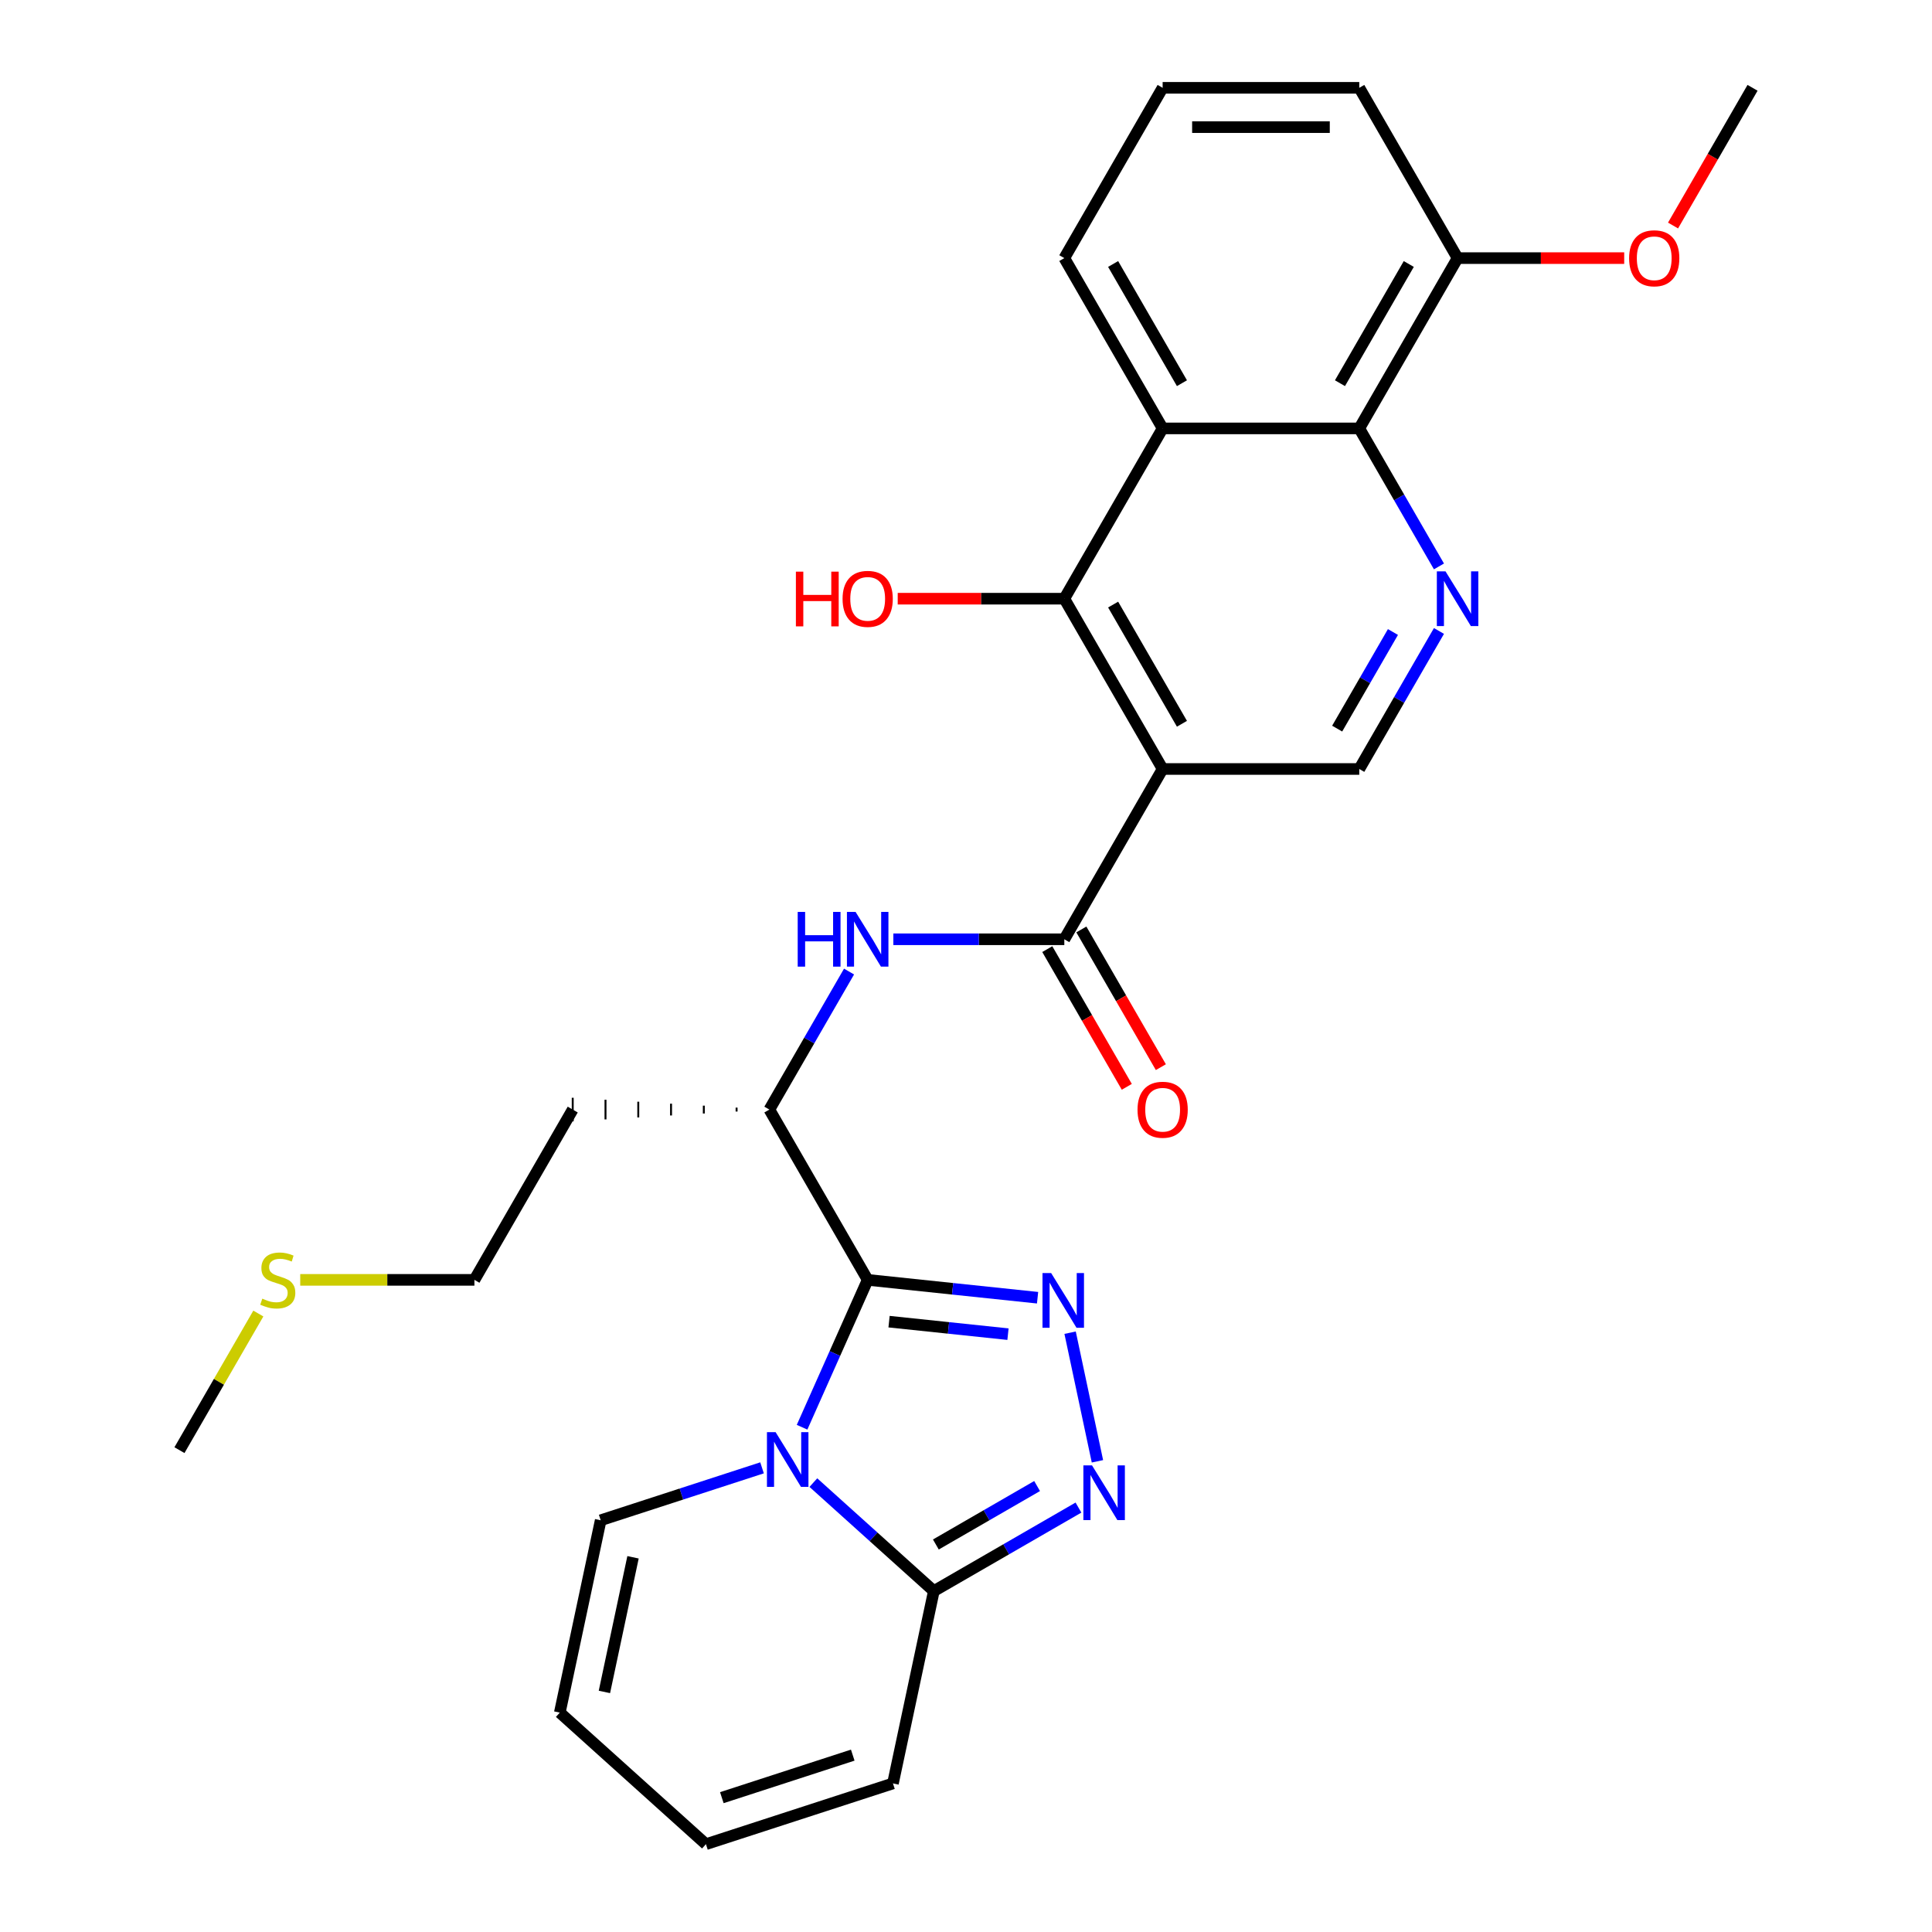 <?xml version='1.0' encoding='iso-8859-1'?>
<svg version='1.1' baseProfile='full'
              xmlns='http://www.w3.org/2000/svg'
                      xmlns:rdkit='http://www.rdkit.org/xml'
                      xmlns:xlink='http://www.w3.org/1999/xlink'
                  xml:space='preserve'
width='1000px' height='1000px' viewBox='0 0 1000 1000'>
<!-- END OF HEADER -->
<rect style='opacity:1.0;fill:#FFFFFF;stroke:none' width='1000' height='1000' x='0' y='0'> </rect>
<path class='bond-0' d='M 449.111,662.456 L 432.131,700.594' style='fill:none;fill-rule:evenodd;stroke:#000000;stroke-width:6px;stroke-linecap:butt;stroke-linejoin:miter;stroke-opacity:1' />
<path class='bond-0' d='M 432.131,700.594 L 415.151,738.731' style='fill:none;fill-rule:evenodd;stroke:#0000FF;stroke-width:6px;stroke-linecap:butt;stroke-linejoin:miter;stroke-opacity:1' />
<path class='bond-1' d='M 449.111,662.456 L 493.079,667.078' style='fill:none;fill-rule:evenodd;stroke:#000000;stroke-width:6px;stroke-linecap:butt;stroke-linejoin:miter;stroke-opacity:1' />
<path class='bond-1' d='M 493.079,667.078 L 537.047,671.699' style='fill:none;fill-rule:evenodd;stroke:#0000FF;stroke-width:6px;stroke-linecap:butt;stroke-linejoin:miter;stroke-opacity:1' />
<path class='bond-1' d='M 460.173,684.087 L 490.951,687.322' style='fill:none;fill-rule:evenodd;stroke:#000000;stroke-width:6px;stroke-linecap:butt;stroke-linejoin:miter;stroke-opacity:1' />
<path class='bond-1' d='M 490.951,687.322 L 521.729,690.557' style='fill:none;fill-rule:evenodd;stroke:#0000FF;stroke-width:6px;stroke-linecap:butt;stroke-linejoin:miter;stroke-opacity:1' />
<path class='bond-11' d='M 449.111,662.456 L 398.221,574.313' style='fill:none;fill-rule:evenodd;stroke:#000000;stroke-width:6px;stroke-linecap:butt;stroke-linejoin:miter;stroke-opacity:1' />
<path class='bond-5' d='M 420.998,767.397 L 452.174,795.468' style='fill:none;fill-rule:evenodd;stroke:#0000FF;stroke-width:6px;stroke-linecap:butt;stroke-linejoin:miter;stroke-opacity:1' />
<path class='bond-5' d='M 452.174,795.468 L 483.35,823.539' style='fill:none;fill-rule:evenodd;stroke:#000000;stroke-width:6px;stroke-linecap:butt;stroke-linejoin:miter;stroke-opacity:1' />
<path class='bond-13' d='M 394.429,759.752 L 352.672,773.32' style='fill:none;fill-rule:evenodd;stroke:#0000FF;stroke-width:6px;stroke-linecap:butt;stroke-linejoin:miter;stroke-opacity:1' />
<path class='bond-13' d='M 352.672,773.32 L 310.916,786.887' style='fill:none;fill-rule:evenodd;stroke:#000000;stroke-width:6px;stroke-linecap:butt;stroke-linejoin:miter;stroke-opacity:1' />
<path class='bond-3' d='M 553.883,689.8 L 568.033,756.372' style='fill:none;fill-rule:evenodd;stroke:#0000FF;stroke-width:6px;stroke-linecap:butt;stroke-linejoin:miter;stroke-opacity:1' />
<path class='bond-2' d='M 601.779,398.027 L 550.889,486.17' style='fill:none;fill-rule:evenodd;stroke:#000000;stroke-width:6px;stroke-linecap:butt;stroke-linejoin:miter;stroke-opacity:1' />
<path class='bond-6' d='M 601.779,398.027 L 550.889,309.884' style='fill:none;fill-rule:evenodd;stroke:#000000;stroke-width:6px;stroke-linecap:butt;stroke-linejoin:miter;stroke-opacity:1' />
<path class='bond-6' d='M 611.774,374.628 L 576.151,312.927' style='fill:none;fill-rule:evenodd;stroke:#000000;stroke-width:6px;stroke-linecap:butt;stroke-linejoin:miter;stroke-opacity:1' />
<path class='bond-12' d='M 601.779,398.027 L 703.558,398.027' style='fill:none;fill-rule:evenodd;stroke:#000000;stroke-width:6px;stroke-linecap:butt;stroke-linejoin:miter;stroke-opacity:1' />
<path class='bond-29' d='M 558.208,780.32 L 520.779,801.929' style='fill:none;fill-rule:evenodd;stroke:#0000FF;stroke-width:6px;stroke-linecap:butt;stroke-linejoin:miter;stroke-opacity:1' />
<path class='bond-29' d='M 520.779,801.929 L 483.35,823.539' style='fill:none;fill-rule:evenodd;stroke:#000000;stroke-width:6px;stroke-linecap:butt;stroke-linejoin:miter;stroke-opacity:1' />
<path class='bond-29' d='M 536.802,769.174 L 510.601,784.301' style='fill:none;fill-rule:evenodd;stroke:#0000FF;stroke-width:6px;stroke-linecap:butt;stroke-linejoin:miter;stroke-opacity:1' />
<path class='bond-29' d='M 510.601,784.301 L 484.401,799.428' style='fill:none;fill-rule:evenodd;stroke:#000000;stroke-width:6px;stroke-linecap:butt;stroke-linejoin:miter;stroke-opacity:1' />
<path class='bond-4' d='M 550.889,486.17 L 506.642,486.17' style='fill:none;fill-rule:evenodd;stroke:#000000;stroke-width:6px;stroke-linecap:butt;stroke-linejoin:miter;stroke-opacity:1' />
<path class='bond-4' d='M 506.642,486.17 L 462.395,486.17' style='fill:none;fill-rule:evenodd;stroke:#0000FF;stroke-width:6px;stroke-linecap:butt;stroke-linejoin:miter;stroke-opacity:1' />
<path class='bond-15' d='M 542.075,491.259 L 562.652,526.898' style='fill:none;fill-rule:evenodd;stroke:#000000;stroke-width:6px;stroke-linecap:butt;stroke-linejoin:miter;stroke-opacity:1' />
<path class='bond-15' d='M 562.652,526.898 L 583.228,562.538' style='fill:none;fill-rule:evenodd;stroke:#FF0000;stroke-width:6px;stroke-linecap:butt;stroke-linejoin:miter;stroke-opacity:1' />
<path class='bond-15' d='M 559.704,481.081 L 580.28,516.72' style='fill:none;fill-rule:evenodd;stroke:#000000;stroke-width:6px;stroke-linecap:butt;stroke-linejoin:miter;stroke-opacity:1' />
<path class='bond-15' d='M 580.28,516.72 L 600.856,552.36' style='fill:none;fill-rule:evenodd;stroke:#FF0000;stroke-width:6px;stroke-linecap:butt;stroke-linejoin:miter;stroke-opacity:1' />
<path class='bond-14' d='M 483.35,823.539 L 462.189,923.094' style='fill:none;fill-rule:evenodd;stroke:#000000;stroke-width:6px;stroke-linecap:butt;stroke-linejoin:miter;stroke-opacity:1' />
<path class='bond-7' d='M 550.889,309.884 L 601.779,221.741' style='fill:none;fill-rule:evenodd;stroke:#000000;stroke-width:6px;stroke-linecap:butt;stroke-linejoin:miter;stroke-opacity:1' />
<path class='bond-19' d='M 550.889,309.884 L 507.772,309.884' style='fill:none;fill-rule:evenodd;stroke:#000000;stroke-width:6px;stroke-linecap:butt;stroke-linejoin:miter;stroke-opacity:1' />
<path class='bond-19' d='M 507.772,309.884 L 464.655,309.884' style='fill:none;fill-rule:evenodd;stroke:#FF0000;stroke-width:6px;stroke-linecap:butt;stroke-linejoin:miter;stroke-opacity:1' />
<path class='bond-21' d='M 601.779,221.741 L 550.889,133.598' style='fill:none;fill-rule:evenodd;stroke:#000000;stroke-width:6px;stroke-linecap:butt;stroke-linejoin:miter;stroke-opacity:1' />
<path class='bond-21' d='M 611.774,198.341 L 576.151,136.641' style='fill:none;fill-rule:evenodd;stroke:#000000;stroke-width:6px;stroke-linecap:butt;stroke-linejoin:miter;stroke-opacity:1' />
<path class='bond-31' d='M 601.779,221.741 L 703.558,221.741' style='fill:none;fill-rule:evenodd;stroke:#000000;stroke-width:6px;stroke-linecap:butt;stroke-linejoin:miter;stroke-opacity:1' />
<path class='bond-8' d='M 744.803,326.588 L 724.18,362.308' style='fill:none;fill-rule:evenodd;stroke:#0000FF;stroke-width:6px;stroke-linecap:butt;stroke-linejoin:miter;stroke-opacity:1' />
<path class='bond-8' d='M 724.18,362.308 L 703.558,398.027' style='fill:none;fill-rule:evenodd;stroke:#000000;stroke-width:6px;stroke-linecap:butt;stroke-linejoin:miter;stroke-opacity:1' />
<path class='bond-8' d='M 720.988,327.126 L 706.552,352.13' style='fill:none;fill-rule:evenodd;stroke:#0000FF;stroke-width:6px;stroke-linecap:butt;stroke-linejoin:miter;stroke-opacity:1' />
<path class='bond-8' d='M 706.552,352.13 L 692.116,377.133' style='fill:none;fill-rule:evenodd;stroke:#000000;stroke-width:6px;stroke-linecap:butt;stroke-linejoin:miter;stroke-opacity:1' />
<path class='bond-9' d='M 744.803,293.179 L 724.18,257.46' style='fill:none;fill-rule:evenodd;stroke:#0000FF;stroke-width:6px;stroke-linecap:butt;stroke-linejoin:miter;stroke-opacity:1' />
<path class='bond-9' d='M 724.18,257.46 L 703.558,221.741' style='fill:none;fill-rule:evenodd;stroke:#000000;stroke-width:6px;stroke-linecap:butt;stroke-linejoin:miter;stroke-opacity:1' />
<path class='bond-16' d='M 703.558,221.741 L 754.447,133.598' style='fill:none;fill-rule:evenodd;stroke:#000000;stroke-width:6px;stroke-linecap:butt;stroke-linejoin:miter;stroke-opacity:1' />
<path class='bond-16' d='M 693.563,198.341 L 729.185,136.641' style='fill:none;fill-rule:evenodd;stroke:#000000;stroke-width:6px;stroke-linecap:butt;stroke-linejoin:miter;stroke-opacity:1' />
<path class='bond-10' d='M 439.466,502.875 L 418.844,538.594' style='fill:none;fill-rule:evenodd;stroke:#0000FF;stroke-width:6px;stroke-linecap:butt;stroke-linejoin:miter;stroke-opacity:1' />
<path class='bond-10' d='M 418.844,538.594 L 398.221,574.313' style='fill:none;fill-rule:evenodd;stroke:#000000;stroke-width:6px;stroke-linecap:butt;stroke-linejoin:miter;stroke-opacity:1' />
<path class='bond-20' d='M 381.258,573.295 L 381.258,575.331' style='fill:none;fill-rule:evenodd;stroke:#000000;stroke-width:1.0px;stroke-linecap:butt;stroke-linejoin:miter;stroke-opacity:1' />
<path class='bond-20' d='M 364.295,572.278 L 364.295,576.349' style='fill:none;fill-rule:evenodd;stroke:#000000;stroke-width:1.0px;stroke-linecap:butt;stroke-linejoin:miter;stroke-opacity:1' />
<path class='bond-20' d='M 347.332,571.26 L 347.332,577.367' style='fill:none;fill-rule:evenodd;stroke:#000000;stroke-width:1.0px;stroke-linecap:butt;stroke-linejoin:miter;stroke-opacity:1' />
<path class='bond-20' d='M 330.369,570.242 L 330.369,578.384' style='fill:none;fill-rule:evenodd;stroke:#000000;stroke-width:1.0px;stroke-linecap:butt;stroke-linejoin:miter;stroke-opacity:1' />
<path class='bond-20' d='M 313.405,569.224 L 313.405,579.402' style='fill:none;fill-rule:evenodd;stroke:#000000;stroke-width:1.0px;stroke-linecap:butt;stroke-linejoin:miter;stroke-opacity:1' />
<path class='bond-20' d='M 296.442,568.206 L 296.442,580.42' style='fill:none;fill-rule:evenodd;stroke:#000000;stroke-width:1.0px;stroke-linecap:butt;stroke-linejoin:miter;stroke-opacity:1' />
<path class='bond-17' d='M 310.916,786.887 L 289.755,886.442' style='fill:none;fill-rule:evenodd;stroke:#000000;stroke-width:6px;stroke-linecap:butt;stroke-linejoin:miter;stroke-opacity:1' />
<path class='bond-17' d='M 327.653,806.053 L 312.84,875.741' style='fill:none;fill-rule:evenodd;stroke:#000000;stroke-width:6px;stroke-linecap:butt;stroke-linejoin:miter;stroke-opacity:1' />
<path class='bond-30' d='M 462.189,923.094 L 365.391,954.545' style='fill:none;fill-rule:evenodd;stroke:#000000;stroke-width:6px;stroke-linecap:butt;stroke-linejoin:miter;stroke-opacity:1' />
<path class='bond-30' d='M 441.379,908.452 L 373.621,930.468' style='fill:none;fill-rule:evenodd;stroke:#000000;stroke-width:6px;stroke-linecap:butt;stroke-linejoin:miter;stroke-opacity:1' />
<path class='bond-23' d='M 754.447,133.598 L 797.564,133.598' style='fill:none;fill-rule:evenodd;stroke:#000000;stroke-width:6px;stroke-linecap:butt;stroke-linejoin:miter;stroke-opacity:1' />
<path class='bond-23' d='M 797.564,133.598 L 840.682,133.598' style='fill:none;fill-rule:evenodd;stroke:#FF0000;stroke-width:6px;stroke-linecap:butt;stroke-linejoin:miter;stroke-opacity:1' />
<path class='bond-26' d='M 754.447,133.598 L 703.558,45.455' style='fill:none;fill-rule:evenodd;stroke:#000000;stroke-width:6px;stroke-linecap:butt;stroke-linejoin:miter;stroke-opacity:1' />
<path class='bond-18' d='M 289.755,886.442 L 365.391,954.545' style='fill:none;fill-rule:evenodd;stroke:#000000;stroke-width:6px;stroke-linecap:butt;stroke-linejoin:miter;stroke-opacity:1' />
<path class='bond-25' d='M 296.442,574.313 L 245.553,662.456' style='fill:none;fill-rule:evenodd;stroke:#000000;stroke-width:6px;stroke-linecap:butt;stroke-linejoin:miter;stroke-opacity:1' />
<path class='bond-24' d='M 550.889,133.598 L 601.779,45.455' style='fill:none;fill-rule:evenodd;stroke:#000000;stroke-width:6px;stroke-linecap:butt;stroke-linejoin:miter;stroke-opacity:1' />
<path class='bond-22' d='M 155.398,662.456 L 200.476,662.456' style='fill:none;fill-rule:evenodd;stroke:#CCCC00;stroke-width:6px;stroke-linecap:butt;stroke-linejoin:miter;stroke-opacity:1' />
<path class='bond-22' d='M 200.476,662.456 L 245.553,662.456' style='fill:none;fill-rule:evenodd;stroke:#000000;stroke-width:6px;stroke-linecap:butt;stroke-linejoin:miter;stroke-opacity:1' />
<path class='bond-27' d='M 133.714,679.881 L 113.299,715.24' style='fill:none;fill-rule:evenodd;stroke:#CCCC00;stroke-width:6px;stroke-linecap:butt;stroke-linejoin:miter;stroke-opacity:1' />
<path class='bond-27' d='M 113.299,715.24 L 92.884,750.599' style='fill:none;fill-rule:evenodd;stroke:#000000;stroke-width:6px;stroke-linecap:butt;stroke-linejoin:miter;stroke-opacity:1' />
<path class='bond-28' d='M 865.963,116.733 L 886.539,81.094' style='fill:none;fill-rule:evenodd;stroke:#FF0000;stroke-width:6px;stroke-linecap:butt;stroke-linejoin:miter;stroke-opacity:1' />
<path class='bond-28' d='M 886.539,81.094 L 907.116,45.455' style='fill:none;fill-rule:evenodd;stroke:#000000;stroke-width:6px;stroke-linecap:butt;stroke-linejoin:miter;stroke-opacity:1' />
<path class='bond-32' d='M 601.779,45.455 L 703.558,45.455' style='fill:none;fill-rule:evenodd;stroke:#000000;stroke-width:6px;stroke-linecap:butt;stroke-linejoin:miter;stroke-opacity:1' />
<path class='bond-32' d='M 617.046,65.81 L 688.291,65.81' style='fill:none;fill-rule:evenodd;stroke:#000000;stroke-width:6px;stroke-linecap:butt;stroke-linejoin:miter;stroke-opacity:1' />
<path  class='atom-1' d='M 401.453 741.276
L 410.733 756.276
Q 411.653 757.756, 413.133 760.436
Q 414.613 763.116, 414.693 763.276
L 414.693 741.276
L 418.453 741.276
L 418.453 769.596
L 414.573 769.596
L 404.613 753.196
Q 403.453 751.276, 402.213 749.076
Q 401.013 746.876, 400.653 746.196
L 400.653 769.596
L 396.973 769.596
L 396.973 741.276
L 401.453 741.276
' fill='#0000FF'/>
<path  class='atom-2' d='M 544.072 658.935
L 553.352 673.935
Q 554.272 675.415, 555.752 678.095
Q 557.232 680.775, 557.312 680.935
L 557.312 658.935
L 561.072 658.935
L 561.072 687.255
L 557.192 687.255
L 547.232 670.855
Q 546.072 668.935, 544.832 666.735
Q 543.632 664.535, 543.272 663.855
L 543.272 687.255
L 539.592 687.255
L 539.592 658.935
L 544.072 658.935
' fill='#0000FF'/>
<path  class='atom-4' d='M 565.233 758.49
L 574.513 773.49
Q 575.433 774.97, 576.913 777.65
Q 578.393 780.33, 578.473 780.49
L 578.473 758.49
L 582.233 758.49
L 582.233 786.81
L 578.353 786.81
L 568.393 770.41
Q 567.233 768.49, 565.993 766.29
Q 564.793 764.09, 564.433 763.41
L 564.433 786.81
L 560.753 786.81
L 560.753 758.49
L 565.233 758.49
' fill='#0000FF'/>
<path  class='atom-9' d='M 748.187 295.724
L 757.467 310.724
Q 758.387 312.204, 759.867 314.884
Q 761.347 317.564, 761.427 317.724
L 761.427 295.724
L 765.187 295.724
L 765.187 324.044
L 761.307 324.044
L 751.347 307.644
Q 750.187 305.724, 748.947 303.524
Q 747.747 301.324, 747.387 300.644
L 747.387 324.044
L 743.707 324.044
L 743.707 295.724
L 748.187 295.724
' fill='#0000FF'/>
<path  class='atom-11' d='M 412.891 472.01
L 416.731 472.01
L 416.731 484.05
L 431.211 484.05
L 431.211 472.01
L 435.051 472.01
L 435.051 500.33
L 431.211 500.33
L 431.211 487.25
L 416.731 487.25
L 416.731 500.33
L 412.891 500.33
L 412.891 472.01
' fill='#0000FF'/>
<path  class='atom-11' d='M 442.851 472.01
L 452.131 487.01
Q 453.051 488.49, 454.531 491.17
Q 456.011 493.85, 456.091 494.01
L 456.091 472.01
L 459.851 472.01
L 459.851 500.33
L 455.971 500.33
L 446.011 483.93
Q 444.851 482.01, 443.611 479.81
Q 442.411 477.61, 442.051 476.93
L 442.051 500.33
L 438.371 500.33
L 438.371 472.01
L 442.851 472.01
' fill='#0000FF'/>
<path  class='atom-16' d='M 588.779 574.393
Q 588.779 567.593, 592.139 563.793
Q 595.499 559.993, 601.779 559.993
Q 608.059 559.993, 611.419 563.793
Q 614.779 567.593, 614.779 574.393
Q 614.779 581.273, 611.379 585.193
Q 607.979 589.073, 601.779 589.073
Q 595.539 589.073, 592.139 585.193
Q 588.779 581.313, 588.779 574.393
M 601.779 585.873
Q 606.099 585.873, 608.419 582.993
Q 610.779 580.073, 610.779 574.393
Q 610.779 568.833, 608.419 566.033
Q 606.099 563.193, 601.779 563.193
Q 597.459 563.193, 595.099 565.993
Q 592.779 568.793, 592.779 574.393
Q 592.779 580.113, 595.099 582.993
Q 597.459 585.873, 601.779 585.873
' fill='#FF0000'/>
<path  class='atom-20' d='M 411.951 295.884
L 415.791 295.884
L 415.791 307.924
L 430.271 307.924
L 430.271 295.884
L 434.111 295.884
L 434.111 324.204
L 430.271 324.204
L 430.271 311.124
L 415.791 311.124
L 415.791 324.204
L 411.951 324.204
L 411.951 295.884
' fill='#FF0000'/>
<path  class='atom-20' d='M 436.111 309.964
Q 436.111 303.164, 439.471 299.364
Q 442.831 295.564, 449.111 295.564
Q 455.391 295.564, 458.751 299.364
Q 462.111 303.164, 462.111 309.964
Q 462.111 316.844, 458.711 320.764
Q 455.311 324.644, 449.111 324.644
Q 442.871 324.644, 439.471 320.764
Q 436.111 316.884, 436.111 309.964
M 449.111 321.444
Q 453.431 321.444, 455.751 318.564
Q 458.111 315.644, 458.111 309.964
Q 458.111 304.404, 455.751 301.604
Q 453.431 298.764, 449.111 298.764
Q 444.791 298.764, 442.431 301.564
Q 440.111 304.364, 440.111 309.964
Q 440.111 315.684, 442.431 318.564
Q 444.791 321.444, 449.111 321.444
' fill='#FF0000'/>
<path  class='atom-23' d='M 135.774 672.176
Q 136.094 672.296, 137.414 672.856
Q 138.734 673.416, 140.174 673.776
Q 141.654 674.096, 143.094 674.096
Q 145.774 674.096, 147.334 672.816
Q 148.894 671.496, 148.894 669.216
Q 148.894 667.656, 148.094 666.696
Q 147.334 665.736, 146.134 665.216
Q 144.934 664.696, 142.934 664.096
Q 140.414 663.336, 138.894 662.616
Q 137.414 661.896, 136.334 660.376
Q 135.294 658.856, 135.294 656.296
Q 135.294 652.736, 137.694 650.536
Q 140.134 648.336, 144.934 648.336
Q 148.214 648.336, 151.934 649.896
L 151.014 652.976
Q 147.614 651.576, 145.054 651.576
Q 142.294 651.576, 140.774 652.736
Q 139.254 653.856, 139.294 655.816
Q 139.294 657.336, 140.054 658.256
Q 140.854 659.176, 141.974 659.696
Q 143.134 660.216, 145.054 660.816
Q 147.614 661.616, 149.134 662.416
Q 150.654 663.216, 151.734 664.856
Q 152.854 666.456, 152.854 669.216
Q 152.854 673.136, 150.214 675.256
Q 147.614 677.336, 143.254 677.336
Q 140.734 677.336, 138.814 676.776
Q 136.934 676.256, 134.694 675.336
L 135.774 672.176
' fill='#CCCC00'/>
<path  class='atom-24' d='M 843.226 133.678
Q 843.226 126.878, 846.586 123.078
Q 849.946 119.278, 856.226 119.278
Q 862.506 119.278, 865.866 123.078
Q 869.226 126.878, 869.226 133.678
Q 869.226 140.558, 865.826 144.478
Q 862.426 148.358, 856.226 148.358
Q 849.986 148.358, 846.586 144.478
Q 843.226 140.598, 843.226 133.678
M 856.226 145.158
Q 860.546 145.158, 862.866 142.278
Q 865.226 139.358, 865.226 133.678
Q 865.226 128.118, 862.866 125.318
Q 860.546 122.478, 856.226 122.478
Q 851.906 122.478, 849.546 125.278
Q 847.226 128.078, 847.226 133.678
Q 847.226 139.398, 849.546 142.278
Q 851.906 145.158, 856.226 145.158
' fill='#FF0000'/>
</svg>

